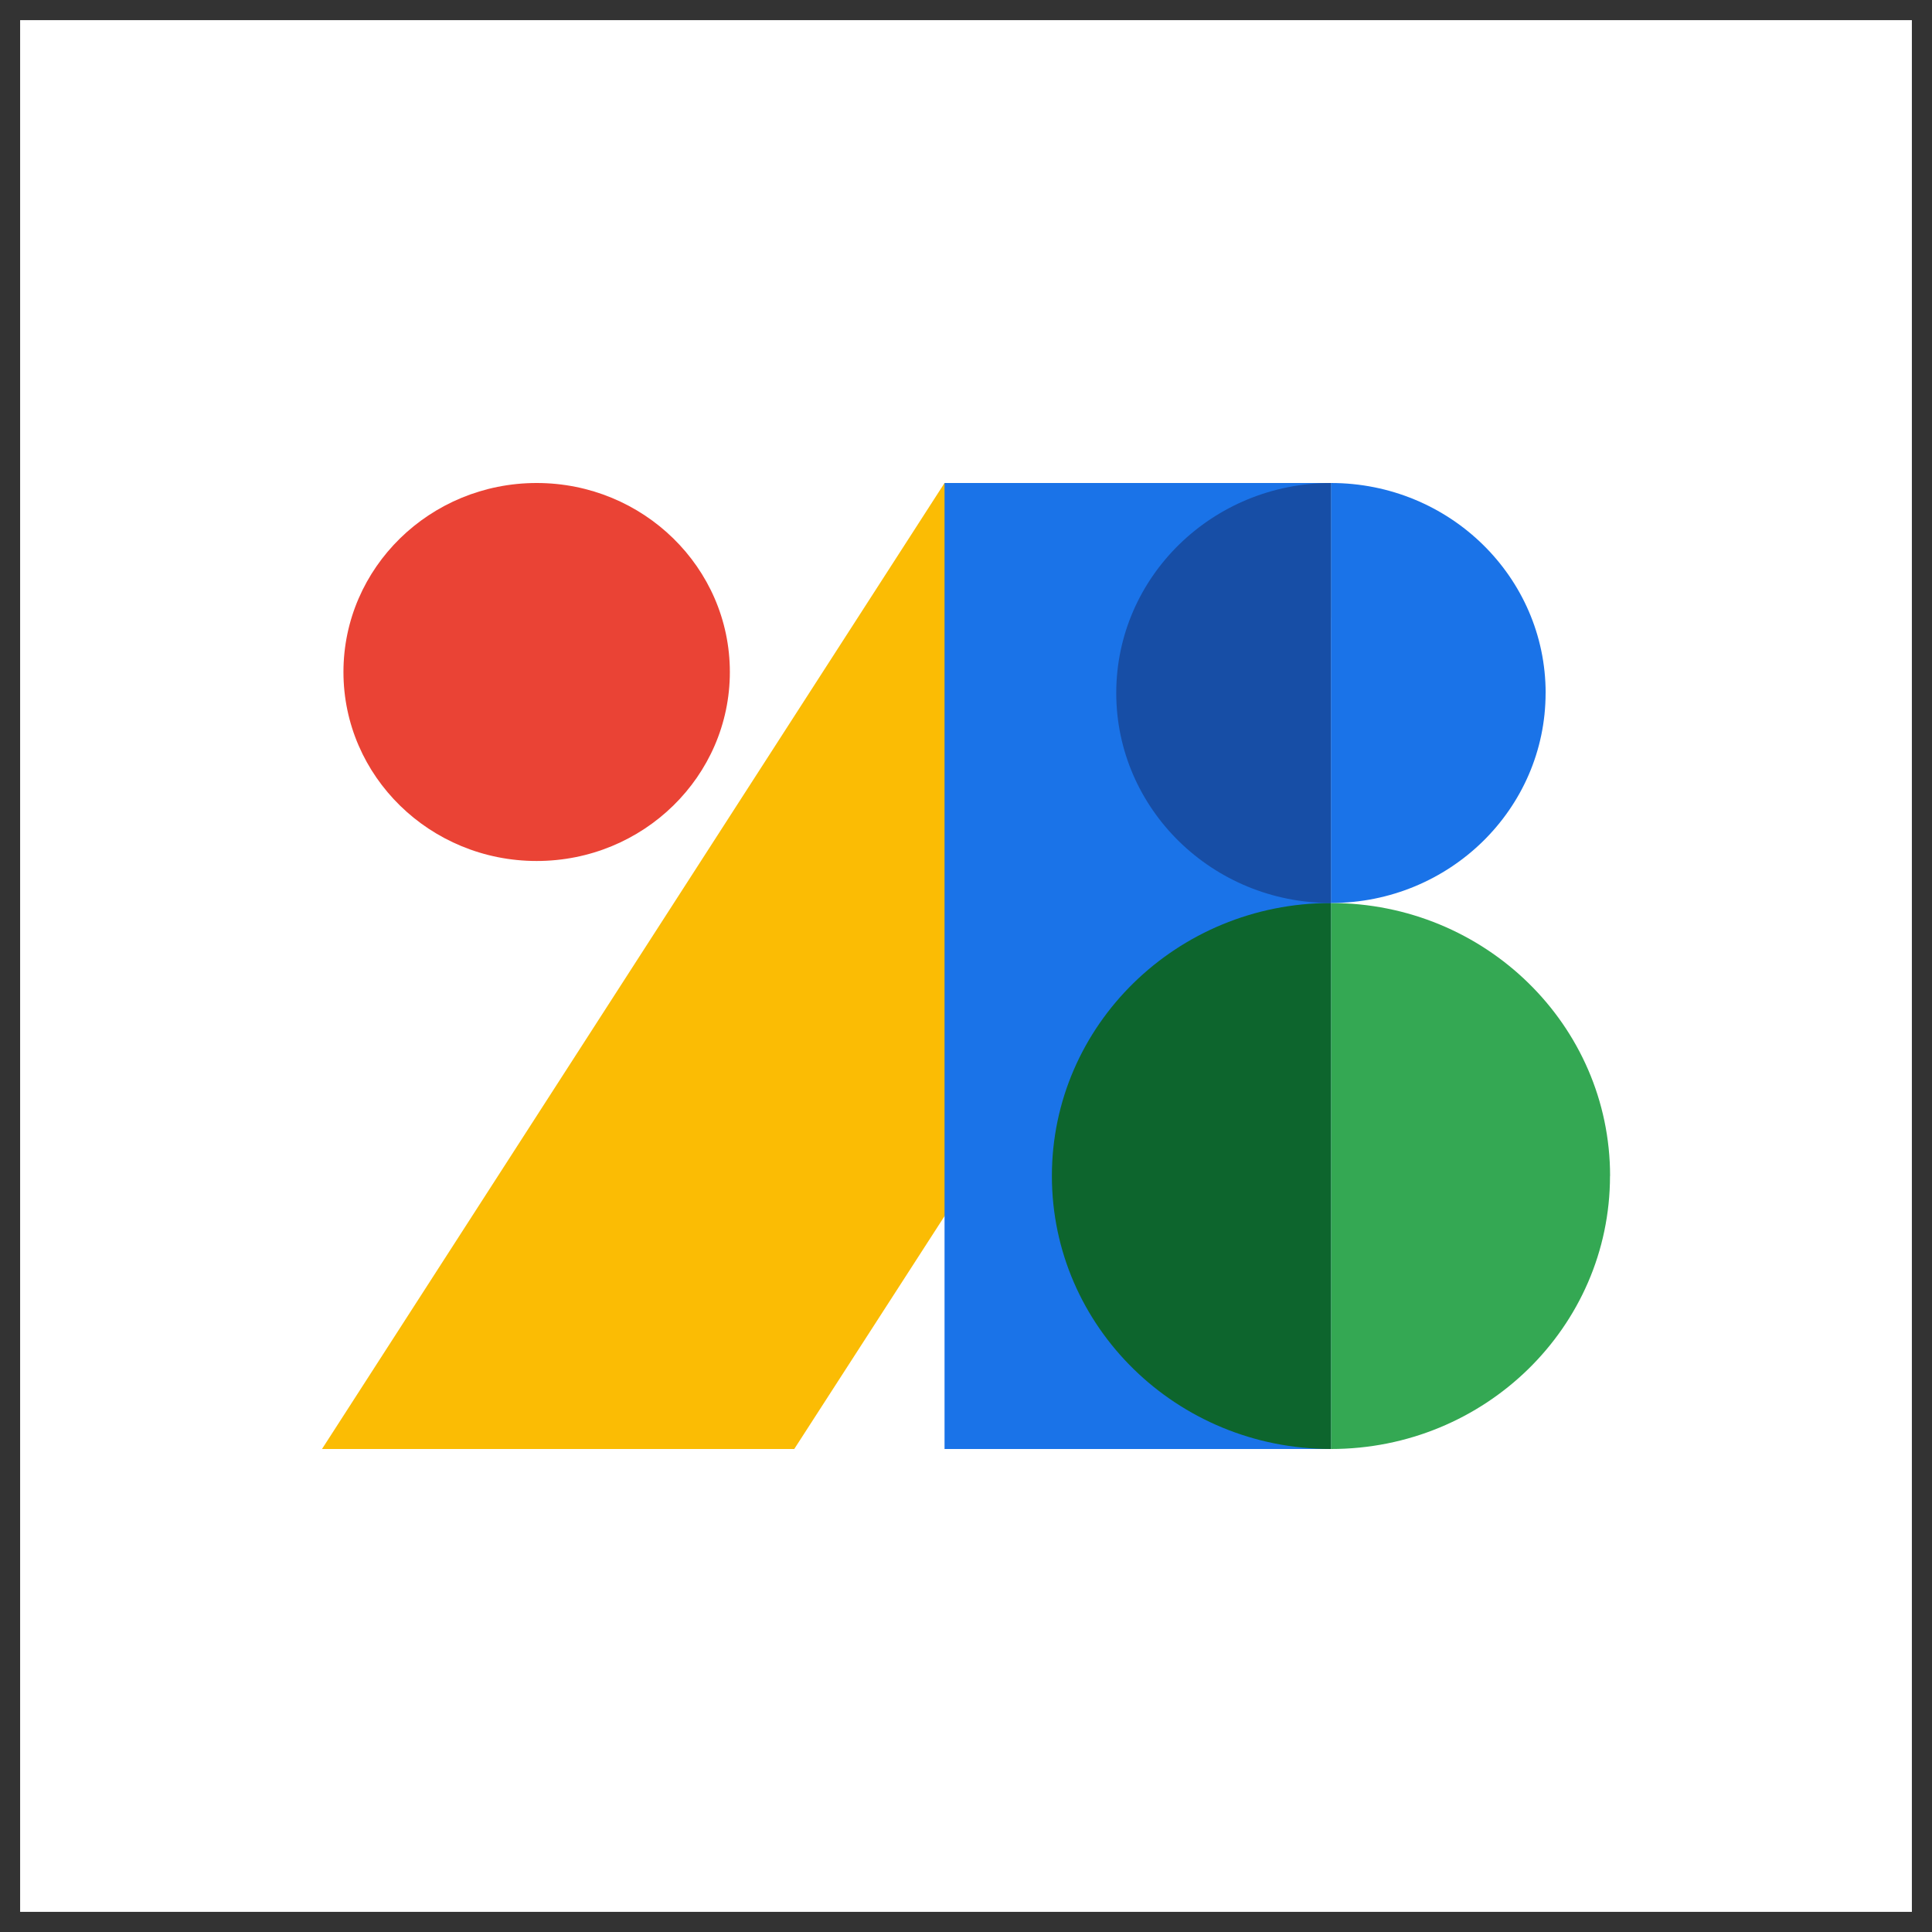 <svg xmlns="http://www.w3.org/2000/svg" width="48" height="48" fill="none"><rect width="100%" height="100%" fill="#333333" stroke="none"/><path fill="#fff" d="M.5.5h47v47H.5z"/><path fill="#FBBC04" d="m8 36 15.467-24h9.6v3.34L19.733 36"/><path fill="#1A73E8" d="M33.067 36h-9.6V12h9.6v24Z"/><path fill="#34A853" d="M40 29.217C40 32.964 36.898 36 33.068 36V22.435c3.83 0 6.934 3.036 6.934 6.782Z"/><path fill="#0D652D" d="M33.067 36c-3.83 0-6.933-3.036-6.933-6.783 0-3.746 3.104-6.782 6.933-6.782V36Z"/><path fill="#1A73E8" d="M38.4 17.217c0 2.881-2.386 5.218-5.333 5.218V12c2.947 0 5.334 2.336 5.334 5.217Z"/><path fill="#174EA6" d="M33.067 22.435c-2.946 0-5.334-2.337-5.334-5.218 0-2.88 2.388-5.217 5.334-5.217v10.435Z"/><path fill="#EA4335" d="M8.533 16.696c0-2.593 2.15-4.696 4.8-4.696s4.8 2.103 4.8 4.696c0 2.593-2.15 4.695-4.8 4.695s-4.8-2.102-4.8-4.695Z"/></svg>